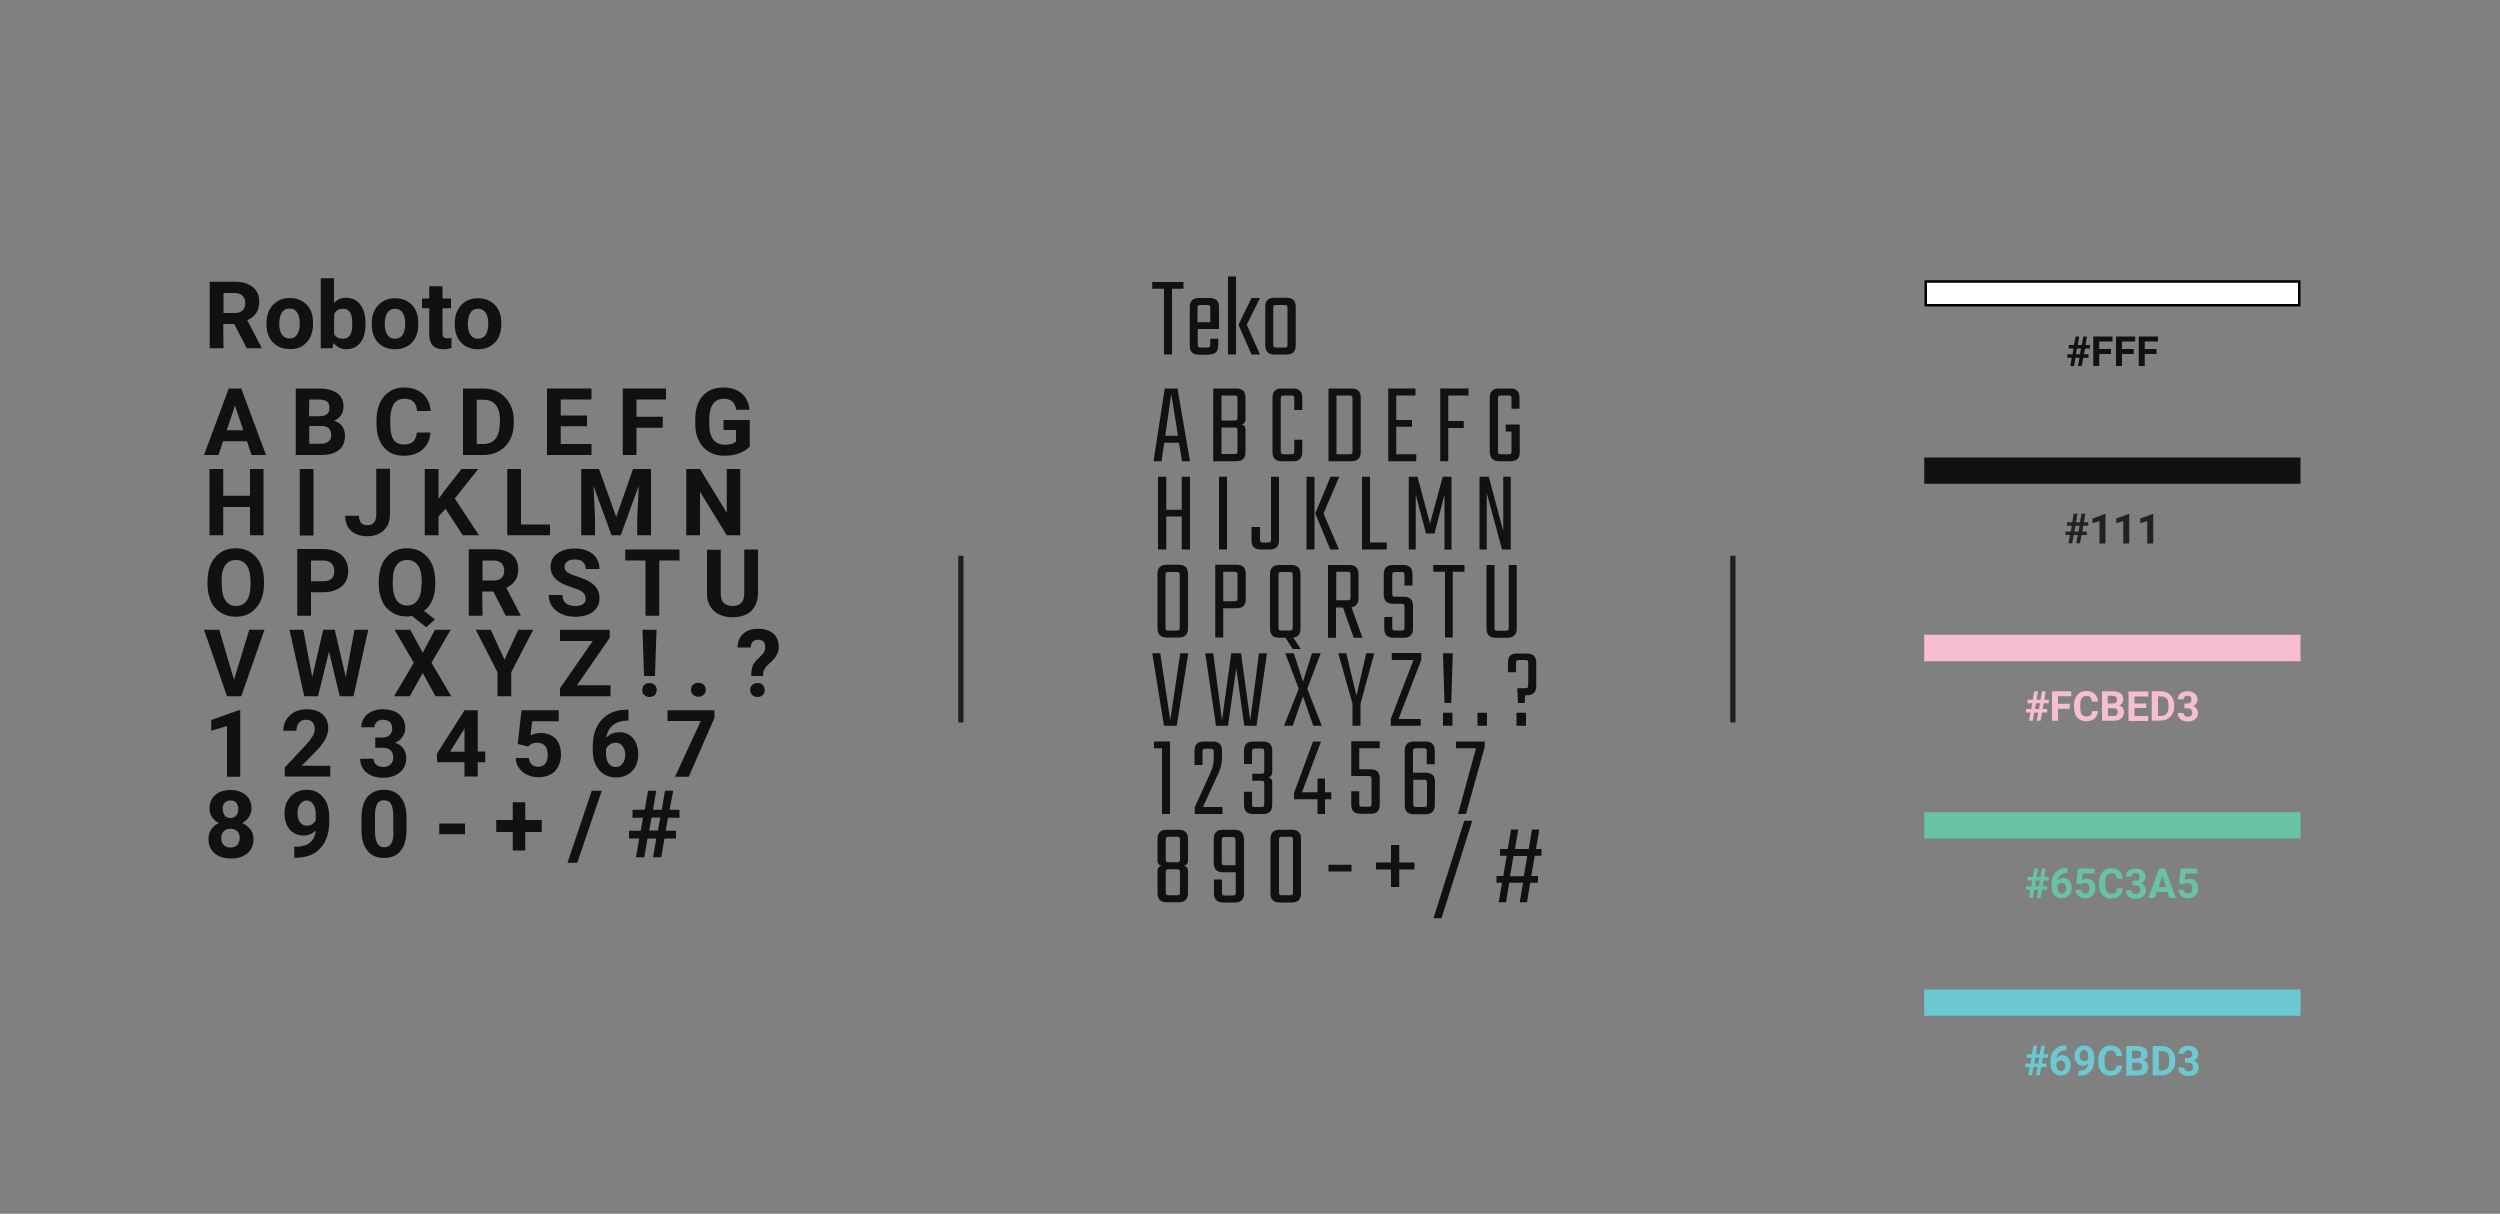 <?xml version="1.0" encoding="utf-8"?>
<!-- Generator: Adobe Illustrator 26.0.2, SVG Export Plug-In . SVG Version: 6.00 Build 0)  -->
<svg version="1.1" id="Layer_1" xmlns="http://www.w3.org/2000/svg" xmlns:xlink="http://www.w3.org/1999/xlink" x="0px" y="0px"
	 viewBox="0 0 1000 485.5" style="enable-background:new 0 0 1000 485.5;" xml:space="preserve">
<rect x="0" y="0" width="1000" height="485.5" fill="#808080" stroke="none"/>
<style type="text/css">
	.st0{fill:#68C3A6;}
	.st1{fill:#231F20;}
	.st2{fill:#121112;}
	.st3{fill:#67C3A4;}
	.st4{fill:#6BC9D1;}
	.st5{fill:#212221;}
	.st6{fill:#F7BDD2;}
	.st7{fill:#FFFFFF;}
</style>
<rect x="79.9" y="-167.4" class="st0" width="840.3" height="55.1"/>
<rect x="692.1" y="222.3" class="st1" width="2.1" height="66.7"/>
<rect x="383.3" y="222.3" class="st1" width="2.1" height="66.7"/>
<polygon class="st2" points="875,-96.1 750,-96.1 625,-96.1 500,-96.1 375,-96.1 250,-96.1 125,-96.1 0,-96.1 0,-37.4 125,-37.4 
	250,-37.4 375,-37.4 500,-37.4 625,-37.4 750,-37.4 875,-37.4 1000,-37.4 1000,-96.1 "/>
<g>
	<path class="st2" d="M1051.7,441.1h-4.7v4.8h-2.4v-11.8h7.7v2h-5.3v3h4.7V441.1L1051.7,441.1z"/>
	<path class="st2" d="M1053,441.4c0-0.9,0.2-1.6,0.5-2.3c0.3-0.7,0.8-1.2,1.4-1.6c0.6-0.4,1.4-0.6,2.2-0.6c1.2,0,2.2,0.4,2.9,1.1
		c0.7,0.7,1.2,1.7,1.3,3v0.6c0,1.3-0.4,2.4-1.1,3.2c-0.8,0.8-1.8,1.2-3,1.2c-1.2,0-2.3-0.4-3-1.2c-0.8-0.8-1.1-1.9-1.1-3.3
		L1053,441.4L1053,441.4z M1055.3,441.6c0,0.8,0.2,1.5,0.5,1.9c0.3,0.4,0.8,0.7,1.3,0.7c0.6,0,1-0.2,1.3-0.7
		c0.3-0.4,0.5-1.1,0.5-2.1c0-0.8-0.2-1.5-0.5-1.9c-0.3-0.4-0.8-0.7-1.3-0.7c-0.6,0-1,0.2-1.3,0.7
		C1055.5,440,1055.3,440.7,1055.3,441.6z"/>
	<path class="st2" d="M1064.9,437.1l0.1,1c0.6-0.8,1.5-1.2,2.5-1.2c0.9,0,1.6,0.3,2.1,0.8s0.7,1.4,0.7,2.4v5.7h-2.3v-5.5
		c0-0.5-0.1-0.9-0.3-1.1c-0.2-0.2-0.6-0.3-1.1-0.3c-0.7,0-1.2,0.3-1.5,0.8v6.2h-2.3v-8.8L1064.9,437.1L1064.9,437.1z"/>
	<path class="st2" d="M1074.8,435v2.2h1.5v1.7h-1.5v4.4c0,0.3,0.1,0.6,0.2,0.7c0.1,0.1,0.4,0.2,0.7,0.2s0.5,0,0.7-0.1v1.8
		c-0.5,0.1-0.9,0.2-1.4,0.2c-1.6,0-2.5-0.8-2.5-2.5v-4.7h-1.3v-1.7h1.3V435L1074.8,435L1074.8,435z"/>
	<path class="st2" d="M1082.4,443.5c0-0.3-0.1-0.5-0.4-0.7c-0.3-0.2-0.7-0.3-1.4-0.4c-2.1-0.4-3.1-1.3-3.1-2.7c0-0.8,0.3-1.4,1-2
		c0.6-0.5,1.5-0.8,2.5-0.8c1.1,0,2,0.3,2.7,0.8c0.7,0.5,1,1.2,1,2h-2.3c0-0.3-0.1-0.6-0.3-0.8s-0.6-0.3-1-0.3s-0.7,0.1-0.9,0.3
		c-0.2,0.2-0.3,0.4-0.3,0.7s0.1,0.5,0.4,0.6c0.2,0.2,0.7,0.3,1.2,0.4c0.6,0.1,1.1,0.2,1.5,0.4c1.2,0.5,1.9,1.2,1.9,2.4
		c0,0.8-0.3,1.4-1,1.9c-0.7,0.5-1.6,0.7-2.7,0.7c-0.7,0-1.4-0.1-2-0.4c-0.6-0.3-1-0.6-1.3-1.1c-0.3-0.5-0.5-1-0.5-1.5h2.2
		c0,0.4,0.2,0.7,0.5,1c0.3,0.3,0.7,0.3,1.2,0.3c0.4,0,0.8-0.1,1-0.3C1082.3,444,1082.4,443.8,1082.4,443.5z"/>
	<path class="st2" d="M1095.4,445.9c-0.1-0.2-0.2-0.5-0.2-0.8c-0.6,0.6-1.3,0.9-2.2,0.9c-0.9,0-1.6-0.2-2.1-0.7
		c-0.6-0.5-0.8-1.1-0.8-1.9c0-0.9,0.3-1.6,1-2.1c0.7-0.5,1.7-0.7,3-0.8h1.1V440c0-0.4-0.1-0.7-0.3-1c-0.2-0.3-0.5-0.4-1-0.4
		c-0.4,0-0.7,0.1-0.9,0.3c-0.2,0.2-0.3,0.4-0.3,0.8h-2.3c0-0.5,0.2-1,0.5-1.4c0.3-0.4,0.8-0.8,1.3-1s1.2-0.4,1.9-0.4
		c1.1,0,1.9,0.3,2.6,0.8c0.6,0.5,1,1.3,1,2.3v3.8c0,0.8,0.1,1.5,0.3,1.9v0.1h-2.6V445.9z M1093.5,444.3c0.3,0,0.7-0.1,1-0.2
		c0.3-0.1,0.5-0.4,0.6-0.6V442h-0.9c-1.2,0-1.8,0.4-1.9,1.2v0.1c0,0.3,0.1,0.5,0.3,0.7S1093.1,444.3,1093.5,444.3z"/>
	<path class="st2" d="M1101.4,437.1l0.1,1c0.6-0.8,1.5-1.2,2.5-1.2c0.9,0,1.6,0.3,2.1,0.8s0.7,1.4,0.7,2.4v5.7h-2.3v-5.5
		c0-0.5-0.1-0.9-0.3-1.1c-0.2-0.2-0.6-0.3-1.1-0.3c-0.7,0-1.2,0.3-1.5,0.8v6.2h-2.3v-8.8L1101.4,437.1L1101.4,437.1z"/>
	<path class="st2" d="M1108.2,441.4c0-1.4,0.3-2.5,0.9-3.3s1.5-1.2,2.5-1.2c0.9,0,1.6,0.3,2.1,1v-4.5h2.4v12.5h-2.1l-0.1-0.9
		c-0.6,0.7-1.3,1.1-2.3,1.1s-1.9-0.4-2.5-1.2C1108.5,444,1108.2,442.9,1108.2,441.4z M1110.5,441.6c0,0.8,0.1,1.5,0.4,1.9
		c0.3,0.4,0.7,0.7,1.2,0.7c0.7,0,1.2-0.3,1.5-0.9v-3.5c-0.3-0.6-0.8-0.9-1.5-0.9C1111.1,438.9,1110.5,439.8,1110.5,441.6z"/>
	<path class="st2" d="M1125.7,444.2c0.4,0,0.8-0.1,1.1-0.4c0.3-0.2,0.4-0.6,0.4-0.9h2.2c0,0.6-0.2,1.1-0.5,1.6
		c-0.3,0.5-0.8,0.9-1.3,1.2c-0.6,0.3-1.2,0.4-1.8,0.4c-1.3,0-2.2-0.4-3-1.2c-0.7-0.8-1.1-1.9-1.1-3.3v-0.2c0-1.4,0.4-2.4,1.1-3.2
		s1.7-1.2,3-1.2c1.1,0,2,0.3,2.6,0.9c0.7,0.6,1,1.5,1,2.5h-2.2c0-0.5-0.2-0.8-0.4-1.1c-0.3-0.3-0.6-0.4-1.1-0.4s-1,0.2-1.2,0.6
		c-0.3,0.4-0.4,1-0.4,1.9v0.2c0,0.9,0.1,1.6,0.4,1.9C1124.7,444,1125.1,444.2,1125.7,444.2z"/>
	<path class="st2" d="M1130.3,441.4c0-0.9,0.2-1.6,0.5-2.3c0.3-0.7,0.8-1.2,1.4-1.6c0.6-0.4,1.4-0.6,2.2-0.6c1.2,0,2.2,0.4,2.9,1.1
		c0.7,0.7,1.2,1.7,1.3,3v0.6c0,1.3-0.4,2.4-1.1,3.2c-0.8,0.8-1.8,1.2-3,1.2c-1.3,0-2.3-0.4-3-1.2c-0.8-0.8-1.1-1.9-1.1-3.3v-0.1
		H1130.3z M1132.7,441.6c0,0.8,0.2,1.5,0.5,1.9c0.3,0.4,0.8,0.7,1.3,0.7c0.6,0,1-0.2,1.3-0.7c0.3-0.4,0.5-1.1,0.5-2.1
		c0-0.8-0.2-1.5-0.5-1.9c-0.3-0.4-0.8-0.7-1.3-0.7c-0.6,0-1,0.2-1.3,0.7C1132.8,440,1132.7,440.7,1132.7,441.6z"/>
	<path class="st2" d="M1142.6,445.9h-2.4v-12.5h2.4V445.9z"/>
	<path class="st2" d="M1144.1,441.4c0-0.9,0.2-1.6,0.5-2.3c0.3-0.7,0.8-1.2,1.4-1.6c0.6-0.4,1.4-0.6,2.2-0.6c1.2,0,2.2,0.4,2.9,1.1
		c0.7,0.7,1.2,1.7,1.3,3v0.6c0,1.3-0.4,2.4-1.1,3.2c-0.8,0.8-1.8,1.2-3,1.2c-1.3,0-2.3-0.4-3-1.2c-0.8-0.8-1.1-1.9-1.1-3.3v-0.1
		H1144.1z M1146.5,441.6c0,0.8,0.2,1.5,0.5,1.9c0.3,0.4,0.8,0.7,1.3,0.7c0.6,0,1-0.2,1.3-0.7c0.3-0.4,0.5-1.1,0.5-2.1
		c0-0.8-0.2-1.5-0.5-1.9c-0.3-0.4-0.8-0.7-1.3-0.7c-0.6,0-1,0.2-1.3,0.7C1146.6,440,1146.5,440.7,1146.5,441.6z"/>
	<path class="st2" d="M1158.8,439.3c-0.3,0-0.6-0.1-0.8-0.1c-0.9,0-1.5,0.3-1.7,0.9v5.7h-2.3V437h2.2l0.1,1c0.5-0.8,1.1-1.2,2-1.2
		c0.3,0,0.5,0,0.7,0.1L1158.8,439.3z"/>
	<path class="st2" d="M1164.7,443.5c0-0.3-0.1-0.5-0.4-0.7c-0.3-0.2-0.7-0.3-1.4-0.4c-2.1-0.4-3.1-1.3-3.1-2.7c0-0.8,0.3-1.4,1-2
		c0.6-0.5,1.5-0.8,2.5-0.8c1.1,0,2,0.3,2.7,0.8c0.7,0.5,1,1.2,1,2h-2.3c0-0.3-0.1-0.6-0.3-0.8c-0.2-0.2-0.6-0.3-1-0.3
		s-0.7,0.1-0.9,0.3c-0.2,0.2-0.3,0.4-0.3,0.7s0.1,0.5,0.4,0.6c0.2,0.2,0.7,0.3,1.2,0.4s1.1,0.2,1.5,0.4c1.2,0.5,1.9,1.2,1.9,2.4
		c0,0.8-0.3,1.4-1,1.9c-0.7,0.5-1.6,0.7-2.7,0.7c-0.7,0-1.4-0.1-2-0.4c-0.6-0.3-1-0.6-1.3-1.1c-0.3-0.5-0.5-1-0.5-1.5h2.2
		c0,0.4,0.2,0.7,0.5,1c0.3,0.2,0.7,0.3,1.2,0.3c0.4,0,0.8-0.1,1-0.3C1164.6,444,1164.7,443.8,1164.7,443.5z"/>
</g>
<g>
	<path class="st3" d="M815.3,355.9h-1.6l-0.6,3.3h-1.5l0.6-3.3h-1.8v-1.4h2.1l0.4-2.3H811v-1.4h2.1l0.6-3.4h1.5l-0.6,3.4h1.6
		l0.6-3.4h1.5l-0.6,3.4h1.8v1.4h-2l-0.4,2.3h1.8v1.4h-2.1l-0.6,3.3h-1.5L815.3,355.9z M814,354.5h1.6l0.4-2.3h-1.6L814,354.5z"/>
	<path class="st3" d="M827,347.3v1.9h-0.2c-1.1,0-1.9,0.3-2.6,0.8c-0.6,0.5-1,1.3-1.2,2.2c0.6-0.6,1.4-1,2.4-1s1.8,0.4,2.4,1.1
		s0.9,1.7,0.9,2.9c0,0.8-0.2,1.5-0.5,2.1s-0.8,1.1-1.4,1.5c-0.6,0.3-1.3,0.5-2.1,0.5c-1.2,0-2.2-0.4-3-1.3s-1.1-2-1.1-3.5v-0.8
		c0-1.3,0.2-2.4,0.7-3.4s1.2-1.7,2.1-2.3s2-0.8,3.2-0.8L827,347.3L827,347.3z M824.7,353.2c-0.4,0-0.7,0.1-1,0.3
		c-0.3,0.2-0.5,0.5-0.7,0.8v0.7c0,0.8,0.2,1.4,0.5,1.8s0.7,0.7,1.3,0.7c0.5,0,0.9-0.2,1.2-0.6s0.5-0.9,0.5-1.5s-0.2-1.2-0.5-1.6
		C825.6,353.4,825.2,353.2,824.7,353.2z"/>
	<path class="st3" d="M830.5,353.4l0.7-6h6.6v2h-4.7l-0.3,2.5c0.6-0.3,1.1-0.4,1.8-0.4c1.1,0,2,0.3,2.6,1s1,1.7,1,2.9
		c0,0.8-0.2,1.4-0.5,2s-0.8,1.1-1.4,1.4c-0.6,0.3-1.3,0.5-2.1,0.5c-0.7,0-1.4-0.1-2-0.4s-1.1-0.7-1.4-1.2s-0.5-1.1-0.6-1.8h2.3
		c0,0.5,0.2,0.9,0.5,1.1c0.3,0.3,0.7,0.4,1.2,0.4s0.9-0.2,1.2-0.6s0.4-0.9,0.4-1.6s-0.2-1.2-0.5-1.5c-0.3-0.4-0.8-0.5-1.4-0.5
		c-0.6,0-1,0.1-1.4,0.4l-0.2,0.2L830.5,353.4z"/>
	<path class="st3" d="M849.2,355.3c-0.1,1.3-0.6,2.3-1.4,3c-0.8,0.7-2,1.1-3.3,1.1c-1.5,0-2.7-0.5-3.6-1.5c-0.9-1-1.3-2.4-1.3-4.2
		V353c0-1.1,0.2-2.1,0.6-3c0.4-0.9,1-1.5,1.7-2s1.6-0.7,2.6-0.7c1.4,0,2.5,0.4,3.3,1.1s1.3,1.8,1.4,3.1h-2.4
		c-0.1-0.8-0.3-1.3-0.6-1.7c-0.4-0.3-0.9-0.5-1.7-0.5s-1.4,0.3-1.8,0.9s-0.6,1.5-0.6,2.7v0.9c0,1.3,0.2,2.2,0.6,2.8
		c0.4,0.6,1,0.9,1.8,0.9s1.3-0.2,1.7-0.5s0.6-0.9,0.6-1.6L849.2,355.3L849.2,355.3z"/>
	<path class="st3" d="M852.9,352.3h1.2c0.6,0,1-0.1,1.3-0.4s0.4-0.7,0.4-1.2s-0.1-0.8-0.4-1.1c-0.3-0.3-0.7-0.4-1.2-0.4
		c-0.4,0-0.8,0.1-1.1,0.4s-0.5,0.6-0.5,1h-2.3c0-0.6,0.2-1.2,0.5-1.7s0.8-0.9,1.4-1.1s1.3-0.4,2-0.4c1.2,0,2.2,0.3,2.9,0.9
		s1.1,1.4,1.1,2.5c0,0.5-0.2,1-0.5,1.5s-0.8,0.8-1.3,1c0.7,0.2,1.2,0.6,1.5,1.1s0.5,1,0.5,1.7c0,1-0.4,1.9-1.1,2.5
		c-0.8,0.6-1.8,0.9-3,0.9s-2.1-0.3-2.9-0.9c-0.7-0.6-1.1-1.4-1.1-2.5h2.3c0,0.4,0.2,0.8,0.5,1.1c0.3,0.3,0.7,0.4,1.2,0.4
		c0.6,0,1-0.1,1.3-0.4s0.5-0.7,0.5-1.2c0-1.2-0.6-1.8-1.9-1.8H853v-1.9H852.9z"/>
	<path class="st3" d="M867,356.8h-4.3l-0.8,2.4h-2.6l4.4-11.8h2.3l4.4,11.8h-2.6L867,356.8z M863.4,354.8h3l-1.5-4.4L863.4,354.8z"
		/>
	<path class="st3" d="M871.6,353.4l0.7-6h6.6v2h-4.7l-0.3,2.5c0.6-0.3,1.1-0.4,1.8-0.4c1.1,0,2,0.3,2.6,1s1,1.7,1,2.9
		c0,0.8-0.2,1.4-0.5,2s-0.8,1.1-1.4,1.4c-0.6,0.3-1.3,0.5-2.1,0.5c-0.7,0-1.4-0.1-2-0.4s-1.1-0.7-1.4-1.2s-0.5-1.1-0.6-1.8h2.3
		c0,0.5,0.2,0.9,0.5,1.1c0.3,0.3,0.7,0.4,1.2,0.4s0.9-0.2,1.2-0.6s0.4-0.9,0.4-1.6s-0.2-1.2-0.5-1.5c-0.3-0.4-0.8-0.5-1.4-0.5
		c-0.6,0-1,0.1-1.4,0.4l-0.2,0.2L871.6,353.4z"/>
</g>
<polygon class="st3" points="845,324.9 769.7,324.9 769.7,335.4 845,335.4 920.2,335.4 920.2,324.9 "/>
<g>
	<path class="st4" d="M815,426.8h-1.6l-0.6,3.3h-1.5l0.6-3.3h-1.8v-1.4h2.1l0.4-2.3h-1.9v-1.4h2.1l0.6-3.4h1.5l-0.6,3.4h1.6l0.6-3.4
		h1.5l-0.6,3.4h1.8v1.4h-2l-0.4,2.3h1.8v1.4h-2.1l-0.6,3.3h-1.5L815,426.8z M813.7,425.4h1.6l0.4-2.3h-1.6L813.7,425.4z"/>
	<path class="st4" d="M826.6,418.2v1.9h-0.2c-1.1,0-1.9,0.3-2.6,0.8c-0.6,0.5-1,1.3-1.2,2.2c0.6-0.6,1.4-1,2.4-1s1.8,0.4,2.4,1.1
		s0.9,1.7,0.9,2.9c0,0.8-0.2,1.5-0.5,2.1c-0.3,0.6-0.8,1.1-1.4,1.5c-0.6,0.3-1.3,0.5-2.1,0.5c-1.2,0-2.2-0.4-3-1.3
		c-0.8-0.9-1.1-2-1.1-3.5v-0.7c0-1.3,0.2-2.4,0.7-3.4s1.2-1.7,2.1-2.3s2-0.8,3.2-0.8L826.6,418.2L826.6,418.2z M824.3,424.2
		c-0.4,0-0.7,0.1-1,0.3c-0.3,0.2-0.5,0.5-0.7,0.8v0.7c0,0.8,0.2,1.4,0.5,1.8s0.7,0.7,1.3,0.7c0.5,0,0.9-0.2,1.2-0.6s0.5-0.9,0.5-1.5
		s-0.2-1.2-0.5-1.6C825.3,424.3,824.9,424.2,824.3,424.2z"/>
	<path class="st4" d="M835.3,425.4c-0.6,0.6-1.3,0.9-2.1,0.9c-1,0-1.9-0.4-2.5-1.1s-0.9-1.7-0.9-2.9c0-0.8,0.2-1.5,0.5-2.1
		s0.8-1.1,1.4-1.5s1.3-0.5,2-0.5c0.8,0,1.5,0.2,2.1,0.6s1.1,0.9,1.4,1.7c0.3,0.7,0.5,1.6,0.5,2.5v0.9c0,2-0.5,3.5-1.5,4.6
		s-2.4,1.7-4.2,1.8h-0.6v-2h0.5C834,428.2,835.1,427.3,835.3,425.4z M833.7,424.5c0.4,0,0.7-0.1,1-0.3c0.3-0.2,0.5-0.4,0.6-0.7v-1
		c0-0.8-0.2-1.4-0.5-1.8s-0.7-0.7-1.2-0.7s-0.9,0.2-1.2,0.6s-0.5,1-0.5,1.6s0.1,1.2,0.4,1.6C832.8,424.3,833.2,424.5,833.7,424.5z"
		/>
	<path class="st4" d="M848.9,426.2c-0.1,1.3-0.6,2.3-1.4,3c-0.8,0.7-2,1.1-3.3,1.1c-1.5,0-2.7-0.5-3.6-1.5c-0.9-1-1.3-2.4-1.3-4.2
		v-0.7c0-1.1,0.2-2.1,0.6-3c0.4-0.9,1-1.5,1.7-2s1.6-0.7,2.6-0.7c1.4,0,2.5,0.4,3.3,1.1s1.3,1.8,1.4,3.1h-2.4
		c-0.1-0.8-0.3-1.3-0.6-1.7c-0.4-0.3-0.9-0.5-1.7-0.5s-1.4,0.3-1.8,0.9s-0.6,1.5-0.6,2.7v0.9c0,1.3,0.2,2.2,0.6,2.8
		c0.4,0.6,1,0.9,1.8,0.9s1.3-0.2,1.7-0.5s0.6-0.9,0.6-1.6L848.9,426.2L848.9,426.2z"/>
	<path class="st4" d="M850.5,430.2v-11.8h4.1c1.4,0,2.5,0.3,3.3,0.8c0.7,0.5,1.1,1.4,1.1,2.4c0,0.6-0.1,1.1-0.4,1.5
		c-0.3,0.4-0.7,0.8-1.2,1c0.6,0.2,1.1,0.5,1.4,0.9c0.3,0.5,0.5,1,0.5,1.7c0,1.1-0.4,2-1.1,2.6c-0.7,0.6-1.8,0.9-3.1,0.9H850.5z
		 M852.9,423.3h1.8c1.2,0,1.8-0.5,1.8-1.5c0-0.5-0.2-0.9-0.5-1.2s-0.8-0.4-1.5-0.4h-1.7v3.1H852.9z M852.9,425v3.2h2.1
		c0.6,0,1-0.1,1.3-0.4s0.5-0.6,0.5-1.1c0-1.1-0.6-1.6-1.7-1.6h-2.2V425z"/>
	<path class="st4" d="M861.1,430.2v-11.8h3.6c1,0,2,0.2,2.8,0.7s1.5,1.1,1.9,2c0.5,0.9,0.7,1.8,0.7,2.9v0.5c0,1.1-0.2,2.1-0.7,2.9
		c-0.5,0.9-1.1,1.5-1.9,2c-0.8,0.5-1.7,0.7-2.8,0.7L861.1,430.2L861.1,430.2z M863.5,420.3v7.9h1.2c1,0,1.7-0.3,2.2-0.9
		s0.8-1.5,0.8-2.7V424c0-1.2-0.2-2.1-0.7-2.7s-1.2-0.9-2.2-0.9L863.5,420.3L863.5,420.3z"/>
	<path class="st4" d="M874,423.2h1.2c0.6,0,1-0.1,1.3-0.4s0.4-0.7,0.4-1.2s-0.1-0.8-0.4-1.1c-0.3-0.3-0.7-0.4-1.2-0.4
		c-0.4,0-0.8,0.1-1.1,0.4s-0.5,0.6-0.5,1h-2.3c0-0.6,0.2-1.2,0.5-1.7s0.8-0.9,1.4-1.1s1.3-0.4,2-0.4c1.2,0,2.2,0.3,2.9,0.9
		s1.1,1.4,1.1,2.5c0,0.5-0.2,1-0.5,1.5s-0.8,0.8-1.3,1c0.7,0.2,1.2,0.6,1.5,1.1s0.5,1,0.5,1.7c0,1-0.4,1.9-1.1,2.5
		c-0.8,0.6-1.8,0.9-3,0.9s-2.1-0.3-2.9-0.9c-0.7-0.6-1.1-1.4-1.1-2.5h2.3c0,0.4,0.2,0.8,0.5,1.1c0.3,0.3,0.7,0.4,1.2,0.4
		c0.6,0,1-0.1,1.3-0.4s0.5-0.7,0.5-1.2c0-1.2-0.6-1.8-1.9-1.8H874V423.2z"/>
</g>
<polygon class="st4" points="845,395.8 769.7,395.8 769.7,406.3 845,406.3 920.2,406.3 920.2,395.8 "/>
<g>
	<path class="st5" d="M831.1,214h-1.6l-0.6,3.3h-1.5l0.6-3.3h-1.8v-1.4h2.1l0.4-2.3h-1.9v-1.4h2.1l0.6-3.4h1.5l-0.6,3.4h1.6l0.6-3.4
		h1.5l-0.6,3.4h1.8v1.4h-2l-0.4,2.3h1.8v1.4h-2.1l-0.6,3.3h-1.5L831.1,214z M829.8,212.6h1.6l0.4-2.3h-1.6L829.8,212.6z"/>
	<path class="st5" d="M842.1,217.4h-2.3v-9l-2.8,0.9v-1.9l4.9-1.8h0.3v11.8H842.1z"/>
	<path class="st5" d="M851.6,217.4h-2.3v-9l-2.8,0.9v-1.9l4.9-1.8h0.3v11.8H851.6z"/>
	<path class="st5" d="M861.2,217.4h-2.3v-9l-2.8,0.9v-1.9l4.9-1.8h0.3v11.8H861.2z"/>
</g>
<g>
	<path class="st6" d="M815.3,285h-1.6l-0.6,3.3h-1.5l0.6-3.3h-1.8v-1.4h2.1l0.4-2.3H811v-1.4h2.1l0.6-3.4h1.5l-0.6,3.4h1.6l0.6-3.4
		h1.5l-0.6,3.4h1.8v1.4h-2l-0.4,2.3h1.8v1.4h-2.1l-0.6,3.3h-1.5L815.3,285z M814,283.6h1.6l0.4-2.3h-1.6L814,283.6z"/>
	<path class="st6" d="M827.9,283.5h-4.7v4.8h-2.4v-11.8h7.7v2h-5.3v3h4.7V283.5z"/>
	<path class="st6" d="M839.2,284.4c-0.1,1.3-0.6,2.3-1.4,3c-0.8,0.7-2,1.1-3.3,1.1c-1.5,0-2.7-0.5-3.6-1.5s-1.3-2.4-1.3-4.2v-0.7
		c0-1.1,0.2-2.1,0.6-3c0.4-0.9,1-1.5,1.7-2s1.6-0.7,2.6-0.7c1.4,0,2.5,0.4,3.3,1.1s1.3,1.8,1.4,3.1h-2.4c-0.1-0.8-0.3-1.3-0.6-1.7
		s-0.9-0.5-1.7-0.5s-1.4,0.3-1.8,0.9c-0.4,0.6-0.6,1.5-0.6,2.7v0.9c0,1.3,0.2,2.2,0.6,2.8c0.4,0.6,1,0.9,1.8,0.9s1.3-0.2,1.7-0.5
		s0.6-0.9,0.6-1.6L839.2,284.4L839.2,284.4z"/>
	<path class="st6" d="M840.8,288.3v-11.8h4.1c1.4,0,2.5,0.3,3.3,0.8c0.7,0.5,1.1,1.4,1.1,2.4c0,0.6-0.1,1.1-0.4,1.5
		c-0.3,0.4-0.7,0.8-1.2,1c0.6,0.2,1.1,0.5,1.4,0.9c0.3,0.5,0.5,1,0.5,1.7c0,1.1-0.4,2-1.1,2.6s-1.8,0.9-3.1,0.9H840.8z M843.2,281.4
		h1.8c1.2,0,1.8-0.5,1.8-1.5c0-0.5-0.2-0.9-0.5-1.2s-0.8-0.4-1.5-0.4h-1.7v3.1H843.2z M843.2,283.2v3.2h2.1c0.6,0,1-0.1,1.3-0.4
		s0.5-0.6,0.5-1.1c0-1.1-0.6-1.6-1.7-1.6h-2.2V283.2z"/>
	<path class="st6" d="M858.5,283.2h-4.7v3.2h5.5v2h-7.9v-11.8h7.9v2h-5.5v2.8h4.7V283.2z"/>
	<path class="st6" d="M860.7,288.3v-11.8h3.6c1,0,2,0.2,2.8,0.7s1.5,1.1,1.9,2c0.5,0.9,0.7,1.8,0.7,2.9v0.5c0,1.1-0.2,2.1-0.7,2.9
		s-1.1,1.5-1.9,2c-0.8,0.5-1.7,0.7-2.8,0.7L860.7,288.3L860.7,288.3z M863.2,278.5v7.9h1.2c1,0,1.7-0.3,2.2-0.9s0.8-1.5,0.8-2.7
		v-0.6c0-1.2-0.2-2.1-0.7-2.7s-1.2-0.9-2.2-0.9L863.2,278.5L863.2,278.5z"/>
	<path class="st6" d="M873.7,281.4h1.2c0.6,0,1-0.1,1.3-0.4s0.4-0.7,0.4-1.2s-0.1-0.8-0.4-1.1c-0.3-0.3-0.7-0.4-1.2-0.4
		c-0.4,0-0.8,0.1-1.1,0.4s-0.5,0.6-0.5,1h-2.3c0-0.6,0.2-1.2,0.5-1.7s0.8-0.9,1.4-1.1c0.6-0.3,1.3-0.4,2-0.4c1.2,0,2.2,0.3,2.9,0.9
		s1.1,1.4,1.1,2.5c0,0.5-0.2,1-0.5,1.5s-0.8,0.8-1.3,1c0.7,0.2,1.2,0.6,1.5,1.1s0.5,1,0.5,1.7c0,1-0.4,1.9-1.1,2.5
		c-0.8,0.6-1.8,0.9-3,0.9s-2.1-0.3-2.9-0.9c-0.7-0.6-1.1-1.4-1.1-2.5h2.3c0,0.4,0.2,0.8,0.5,1.1c0.3,0.3,0.7,0.4,1.2,0.4
		c0.6,0,1-0.1,1.3-0.4s0.5-0.7,0.5-1.2c0-1.2-0.6-1.8-1.9-1.8h-1.2v-1.9H873.7z"/>
</g>
<polygon class="st6" points="845,253.9 769.7,253.9 769.7,264.5 845,264.5 920.2,264.5 920.2,253.9 "/>
<g>
	<rect x="770.2" y="112.6" class="st7" width="149.5" height="9.5"/>
	<path d="M919.2,113.1v8.5H845h-74.2v-8.5H845H919.2 M920.2,112.1H845h-75.2v10.5H845h75.2V112.1L920.2,112.1z"/>
</g>
<polygon class="st2" points="845,183 769.7,183 769.7,193.5 845,193.5 920.2,193.5 920.2,183 "/>
<g>
	<path class="st2" d="M831.8,143.1h-1.6l-0.6,3.3h-1.5l0.6-3.3h-1.8v-1.4h2.1l0.4-2.3h-1.9V138h2.1l0.6-3.4h1.5l-0.6,3.4h1.6
		l0.6-3.4h1.5l-0.6,3.4h1.8v1.4h-2l-0.4,2.3h1.8v1.4h-2.1l-0.6,3.3h-1.5L831.8,143.1z M830.4,141.7h1.6l0.4-2.3h-1.6L830.4,141.7z"
		/>
	<path class="st2" d="M844.4,141.6h-4.7v4.8h-2.4v-11.8h7.7v2h-5.3v3h4.7V141.6z"/>
	<path class="st2" d="M853.5,141.6h-4.7v4.8h-2.4v-11.8h7.7v2h-5.3v3h4.7V141.6z"/>
	<path class="st2" d="M862.6,141.6h-4.7v4.8h-2.4v-11.8h7.7v2h-5.3v3h4.7V141.6z"/>
</g>
<g>
	<path class="st2" d="M89.3,129.6h4.4l5,9.7h5.9V139l-5.7-10.9c1.6-0.7,2.8-1.7,3.6-2.9c0.8-1.2,1.2-2.7,1.2-4.5
		c0-2.6-0.9-4.5-2.6-5.9s-4.1-2.1-7.3-2.1h-9.9v26.6h5.5L89.3,129.6L89.3,129.6z M89.3,117.2h4.4c1.5,0,2.6,0.4,3.3,1.1
		c0.7,0.7,1.1,1.7,1.1,3c0,1.2-0.4,2.2-1.1,2.9c-0.8,0.7-1.8,1-3.2,1h-4.4v-8H89.3z"/>
	<path class="st2" d="M122.7,136.9c1.7-1.8,2.5-4.3,2.5-7.3v-1.4c-0.2-2.8-1.1-5-2.8-6.6c-1.7-1.6-3.9-2.4-6.5-2.4
		c-1.9,0-3.5,0.4-4.9,1.3c-1.4,0.8-2.5,2-3.3,3.6c-0.8,1.5-1.1,3.3-1.1,5.2v0.2c0,3.1,0.8,5.6,2.5,7.4s4,2.7,6.8,2.7
		C118.7,139.7,121,138.8,122.7,136.9z M112.8,133.9c-0.7-1-1.1-2.4-1.1-4.3c0-2.1,0.4-3.7,1.1-4.7s1.7-1.5,3-1.5s2.3,0.5,3,1.5
		s1.1,2.4,1.1,4.3c0,2.2-0.4,3.7-1.1,4.7s-1.7,1.5-3,1.5C114.6,135.4,113.5,134.9,112.8,133.9z"/>
	<path class="st2" d="M133.4,137.2c1.3,1.6,3,2.5,5.1,2.5c2.4,0,4.3-0.9,5.7-2.7c1.4-1.8,2-4.2,2-7.4v-0.3c0-3.2-0.7-5.7-2.1-7.5
		c-1.4-1.8-3.3-2.7-5.7-2.7c-2,0-3.6,0.7-4.8,2.1v-9.9h-5.3v28h4.7L133.4,137.2z M133.7,125.6c0.6-1.4,1.8-2.1,3.5-2.1
		c1.3,0,2.2,0.5,2.8,1.4s0.9,2.4,0.9,4.4c0,1.6-0.1,2.9-0.4,3.7c-0.5,1.7-1.7,2.5-3.4,2.5s-2.9-0.7-3.5-2.1L133.7,125.6L133.7,125.6
		z"/>
	<path class="st2" d="M158,139.7c2.8,0,5.1-0.9,6.8-2.7c1.7-1.8,2.5-4.3,2.5-7.3v-1.4c-0.2-2.8-1.1-5-2.8-6.6s-3.9-2.4-6.5-2.4
		c-1.9,0-3.5,0.4-4.9,1.3c-1.4,0.8-2.5,2-3.3,3.6c-0.8,1.5-1.1,3.3-1.1,5.2v0.2c0,3.1,0.8,5.6,2.5,7.4
		C152.9,138.8,155.2,139.7,158,139.7z M155,125c0.7-1,1.7-1.5,3-1.5s2.3,0.5,3,1.5s1.1,2.4,1.1,4.3c0,2.2-0.4,3.7-1.1,4.7
		c-0.7,1-1.7,1.5-3,1.5s-2.3-0.5-3-1.5s-1.1-2.4-1.1-4.3C153.9,127.5,154.3,126,155,125z"/>
	<path class="st2" d="M171.7,134.1c0.1,3.7,2,5.6,5.7,5.6c1.1,0,2.2-0.2,3.2-0.5v-4c-0.5,0.1-1,0.1-1.6,0.1c-0.8,0-1.3-0.2-1.6-0.5
		s-0.4-0.8-0.4-1.6v-9.9h3.4v-3.9H177v-4.9h-5.3v4.9h-2.9v3.9h2.9L171.7,134.1L171.7,134.1z"/>
	<path class="st2" d="M191.2,139.7c2.8,0,5.1-0.9,6.8-2.7c1.7-1.8,2.5-4.3,2.5-7.3v-1.4c-0.2-2.8-1.1-5-2.8-6.6s-3.9-2.4-6.5-2.4
		c-1.9,0-3.5,0.4-4.9,1.3c-1.4,0.8-2.5,2-3.3,3.6c-0.8,1.5-1.1,3.3-1.1,5.2v0.2c0,3.1,0.8,5.6,2.5,7.4S188.4,139.7,191.2,139.7z
		 M188.2,125c0.7-1,1.7-1.5,3-1.5s2.3,0.5,3,1.5s1.1,2.4,1.1,4.3c0,2.2-0.4,3.7-1.1,4.7c-0.7,1-1.7,1.5-3,1.5s-2.3-0.5-3-1.5
		s-1.1-2.4-1.1-4.3C187.2,127.5,187.5,126,188.2,125z"/>
	<path class="st2" d="M91.5,155.4L81.6,182h5.8l1.8-5.5h9.6l1.8,5.5h5.8l-9.9-26.6H91.5z M90.7,172.1l3.3-9.9l3.3,9.9H90.7z"/>
	<path class="st2" d="M118.3,182h10.3c3,0,5.3-0.7,7-2c1.6-1.3,2.4-3.2,2.4-5.8c0-1.5-0.4-2.8-1.2-3.8s-1.9-1.7-3.2-2.1
		c1.2-0.5,2.1-1.2,2.8-2.2s1-2.1,1-3.4c0-2.4-0.8-4.2-2.5-5.4c-1.7-1.2-4.1-1.9-7.3-1.9h-9.3V182z M123.7,159.8h3.8
		c1.5,0,2.6,0.3,3.3,0.8s1,1.4,1,2.6c0,2.2-1.4,3.3-4.1,3.3h-4.1L123.7,159.8L123.7,159.8z M123.7,170.4h5c2.5,0,3.8,1.3,3.8,3.7
		c0,1.1-0.4,1.9-1.1,2.5c-0.7,0.6-1.7,0.9-3,0.9h-4.7V170.4z"/>
	<path class="st2" d="M157.6,161.5c0.9-1.3,2.3-2,4.1-2c1.7,0,2.9,0.4,3.7,1.2c0.8,0.8,1.3,2,1.4,3.7h5.5c-0.3-3-1.4-5.3-3.2-6.9
		c-1.9-1.6-4.3-2.5-7.4-2.5c-2.2,0-4.2,0.5-5.8,1.6c-1.7,1-3,2.5-3.9,4.5c-0.9,1.9-1.4,4.2-1.4,6.8v1.6c0,4,1,7.2,2.9,9.4
		c2,2.3,4.6,3.4,8,3.4c3.1,0,5.6-0.8,7.5-2.5c1.9-1.6,3-3.9,3.2-6.8h-5.5c-0.1,1.6-0.6,2.8-1.4,3.6c-0.8,0.8-2.1,1.2-3.8,1.2
		c-1.9,0-3.2-0.7-4.1-2c-0.9-1.3-1.3-3.4-1.3-6.3v-2C156.2,164.8,156.7,162.8,157.6,161.5z"/>
	<path class="st2" d="M193.4,155.4h-8.2V182h8.2c2.3,0,4.4-0.5,6.3-1.6c1.8-1.1,3.3-2.5,4.3-4.5c1-1.9,1.5-4.1,1.5-6.6v-1.2
		c0-2.5-0.5-4.7-1.6-6.6c-1-1.9-2.5-3.4-4.3-4.5C197.8,155.9,195.7,155.4,193.4,155.4z M199.9,169.5c0,2.6-0.6,4.6-1.7,6
		c-1.1,1.4-2.8,2.1-4.9,2.1h-2.6v-17.7h2.7c2.2,0,3.8,0.7,4.9,2.1c1.1,1.4,1.7,3.4,1.7,6.1L199.9,169.5L199.9,169.5z"/>
	<polygon class="st2" points="236.6,177.6 224.3,177.6 224.3,170.5 234.8,170.5 234.8,166.2 224.3,166.2 224.3,159.8 236.6,159.8 
		236.6,155.4 218.8,155.4 218.8,182 236.6,182 	"/>
	<polygon class="st2" points="254.6,171.1 265.1,171.1 265.1,166.7 254.6,166.7 254.6,159.8 266.4,159.8 266.4,155.4 249.1,155.4 
		249.1,182 254.6,182 	"/>
	<path class="st2" d="M283.7,180.8c1.7,1,3.7,1.5,6,1.5c2.2,0,4.2-0.3,6-1s3.2-1.6,4.2-2.7V168h-10.5v4h5v4.6
		c-0.9,0.9-2.3,1.3-4.4,1.3c-2,0-3.6-0.7-4.7-2.1s-1.6-3.5-1.6-6.3v-1.7c0-2.8,0.5-4.8,1.5-6.2c1-1.4,2.4-2.1,4.3-2.1
		c1.5,0,2.6,0.4,3.4,1.1s1.4,1.8,1.6,3.3h5.3c-0.3-2.9-1.4-5.1-3.2-6.6c-1.8-1.5-4.2-2.3-7.4-2.3c-2.3,0-4.2,0.5-5.9,1.5
		c-1.7,1-3,2.5-3.9,4.5c-0.9,1.9-1.3,4.2-1.3,6.9v1.8c0,2.6,0.5,4.8,1.5,6.7C280.6,178.4,282,179.8,283.7,180.8z"/>
	<polygon class="st2" points="83.8,187.6 83.8,214.1 89.3,214.1 89.3,202.8 100,202.8 100,214.1 105.4,214.1 105.4,187.6 100,187.6 
		100,198.3 89.3,198.3 89.3,187.6 	"/>
	<rect x="119.9" y="187.6" class="st2" width="5.5" height="26.6"/>
	<path class="st2" d="M143.6,206.3h-5.5c0,2.6,0.8,4.6,2.4,6.1c1.6,1.4,3.8,2.1,6.6,2.1c1.7,0,3.3-0.4,4.6-1.1
		c1.4-0.7,2.4-1.7,3.2-3c0.7-1.3,1.1-2.8,1.1-4.5v-18.4h-5.5v18.4c0,1.3-0.3,2.3-0.9,3.1c-0.6,0.7-1.5,1.1-2.5,1.1
		c-1.2,0-2-0.3-2.6-0.9C143.9,208.6,143.6,207.6,143.6,206.3z"/>
	<polygon class="st2" points="175.4,206.6 178.2,203.5 185.1,214.1 191.6,214.1 181.9,199.4 191.3,187.6 184.6,187.6 177.8,196.3 
		175.4,199.6 175.4,187.6 169.9,187.6 169.9,214.1 175.4,214.1 	"/>
	<polygon class="st2" points="202.9,187.6 202.9,214.1 220,214.1 220,209.8 208.4,209.8 208.4,187.6 	"/>
	<polygon class="st2" points="232.5,214.1 238,214.1 238,206.9 237.4,194.4 244.6,214.1 248.3,214.1 255.5,194.3 254.9,206.9 
		254.9,214.1 260.4,214.1 260.4,187.6 253.2,187.6 246.5,206.8 239.6,187.6 232.5,187.6 	"/>
	<polygon class="st2" points="280,196.7 290.7,214.1 296.1,214.1 296.1,187.6 290.7,187.6 290.7,205.1 280,187.6 274.5,187.6 
		274.5,214.1 280,214.1 	"/>
	<path class="st2" d="M83,233.8c0,2.6,0.5,4.8,1.4,6.8s2.3,3.5,4,4.5c1.7,1.1,3.7,1.6,5.9,1.6c2.2,0,4.2-0.5,5.9-1.6
		c1.7-1.1,3-2.6,4-4.6c0.9-2,1.4-4.3,1.4-6.9v-1.2c0-2.6-0.5-4.9-1.4-6.9s-2.3-3.5-4-4.6s-3.7-1.6-5.9-1.6c-2.2,0-4.2,0.5-5.9,1.6
		c-1.7,1.1-3.1,2.6-4,4.6s-1.4,4.3-1.4,6.9V233.8z M88.6,232.4c0-2.8,0.5-4.9,1.5-6.3s2.4-2.1,4.3-2.1c1.8,0,3.3,0.7,4.3,2.2
		c1,1.4,1.5,3.6,1.5,6.4v1.3c0,2.8-0.5,4.9-1.5,6.3s-2.4,2.2-4.2,2.2c-1.9,0-3.3-0.7-4.3-2.2s-1.5-3.6-1.5-6.3v-1.5H88.6z"/>
	<path class="st2" d="M118.9,246.3h5.5v-9.4h4.8c3.2,0,5.6-0.8,7.4-2.3c1.8-1.5,2.7-3.6,2.7-6.2c0-1.7-0.4-3.2-1.2-4.6
		c-0.8-1.3-2-2.4-3.5-3.1s-3.3-1.1-5.3-1.1h-10.4L118.9,246.3L118.9,246.3z M124.4,224.2h5c1.4,0,2.4,0.4,3.2,1.2
		c0.8,0.8,1.1,1.9,1.1,3.2c0,1.3-0.4,2.2-1.1,2.9c-0.8,0.7-1.9,1-3.3,1h-4.9L124.4,224.2L124.4,224.2z"/>
	<path class="st2" d="M172.9,240.1c0.8-1.8,1.2-4,1.2-6.5v-1.2c0-2.6-0.5-4.9-1.4-6.9s-2.3-3.5-4-4.6s-3.7-1.6-5.9-1.6
		s-4.2,0.5-5.9,1.6s-3.1,2.6-4,4.6s-1.4,4.3-1.4,6.9v1.3c0,2.6,0.5,4.8,1.4,6.8s2.3,3.5,4,4.5c1.7,1.1,3.7,1.6,5.9,1.6
		c0.7,0,1.4-0.1,2-0.2l5.7,4.5l3.5-3.1l-4.4-3.5C171,243.4,172.1,241.9,172.9,240.1z M168.6,233.7c0,2.8-0.5,4.9-1.5,6.3
		s-2.4,2.2-4.2,2.2c-1.9,0-3.3-0.7-4.3-2.2s-1.5-3.6-1.5-6.3v-1.3c0-2.8,0.5-4.9,1.5-6.3s2.4-2.1,4.3-2.1c1.8,0,3.3,0.7,4.3,2.2
		c1,1.4,1.5,3.6,1.5,6.4v1.1H168.6z"/>
	<path class="st2" d="M192.9,236.6h4.4l5,9.7h5.9V246l-5.7-10.9c1.6-0.7,2.8-1.7,3.6-2.9c0.8-1.2,1.2-2.7,1.2-4.5
		c0-2.6-0.9-4.5-2.6-5.9c-1.7-1.4-4.1-2.1-7.3-2.1h-9.9v26.6h5.5L192.9,236.6L192.9,236.6z M192.9,224.2h4.4c1.5,0,2.6,0.4,3.3,1.1
		s1.1,1.7,1.1,3c0,1.2-0.4,2.2-1.1,2.9c-0.8,0.7-1.8,1-3.2,1H193v-8H192.9z"/>
	<path class="st2" d="M233.3,241.6c-0.7,0.5-1.7,0.8-3,0.8c-3.5,0-5.3-1.5-5.3-4.4h-5.5c0,1.7,0.4,3.2,1.3,4.5
		c0.9,1.3,2.2,2.3,3.8,3.1s3.5,1.1,5.6,1.1c2.9,0,5.3-0.7,7-2s2.6-3.1,2.6-5.4c0-2.1-0.7-3.8-2.1-5.2c-1.4-1.4-3.7-2.5-6.8-3.5
		c-1.7-0.5-3-1.1-3.8-1.6c-0.9-0.6-1.3-1.3-1.3-2.2c0-0.9,0.4-1.7,1.1-2.2c0.7-0.6,1.8-0.8,3.1-0.8c1.4,0,2.5,0.3,3.2,1
		s1.1,1.6,1.1,2.8h5.5c0-1.6-0.4-3-1.2-4.3s-2-2.2-3.5-2.9c-1.5-0.7-3.2-1-5.1-1c-1.9,0-3.6,0.3-5.1,0.9s-2.7,1.5-3.5,2.6
		s-1.2,2.4-1.2,3.8c0,2.8,1.5,5,4.5,6.6c1.1,0.6,2.6,1.2,4.5,1.8c1.9,0.6,3.2,1.2,3.9,1.8c0.7,0.6,1.1,1.3,1.1,2.4
		C234.4,240.3,234,241,233.3,241.6z"/>
	<polygon class="st2" points="263.7,224.2 271.8,224.2 271.8,219.8 250.1,219.8 250.1,224.2 258.2,224.2 258.2,246.3 263.7,246.3 	
		"/>
	<path class="st2" d="M303.2,237.3v-17.5h-5.5v17.7c0,3.2-1.6,4.9-4.7,4.9c-1.5,0-2.6-0.4-3.5-1.2c-0.8-0.8-1.2-2.1-1.2-3.8v-17.5
		h-5.5v17.7c0,2.9,1,5.1,2.8,6.8c1.8,1.6,4.3,2.5,7.4,2.5c3.2,0,5.6-0.8,7.5-2.5C302.3,242.5,303.2,240.2,303.2,237.3z"/>
	<polygon class="st2" points="93.6,271.9 87.7,251.9 81.6,251.9 90.8,278.5 96.5,278.5 105.8,251.9 99.7,251.9 	"/>
	<polygon class="st2" points="141.8,251.9 138.3,270.8 133.9,251.9 129.3,251.9 124.9,270.8 121.3,251.9 115.8,251.9 121.7,278.5 
		127.2,278.5 131.6,260.7 135.9,278.5 141.4,278.5 147.3,251.9 	"/>
	<polygon class="st2" points="172.6,265.1 180.3,251.9 174,251.9 169.1,261.1 164.1,251.9 157.8,251.9 165.5,265.1 157.6,278.5 
		163.9,278.5 169.1,269.2 174.2,278.5 180.5,278.5 	"/>
	<polygon class="st2" points="204.5,278.5 204.5,268.9 213.3,251.9 207.3,251.9 201.8,263.9 196.3,251.9 190.3,251.9 199,268.9 
		199,278.5 	"/>
	<polygon class="st2" points="244.2,274.1 230.8,274.1 243.9,255.1 243.9,251.9 224,251.9 224,256.4 237.1,256.4 224,275.3 
		224,278.5 244.2,278.5 	"/>
	<path class="st2" d="M257.7,278c0.5,0.5,1.2,0.8,2.1,0.8s1.6-0.3,2.1-0.8s0.8-1.2,0.8-2s-0.3-1.5-0.8-2s-1.3-0.8-2.1-0.8
		c-0.9,0-1.6,0.3-2.1,0.8s-0.8,1.2-0.8,2S257.1,277.5,257.7,278z"/>
	<polygon class="st2" points="262.6,251.9 257,251.9 257.6,270.4 262,270.4 	"/>
	<path class="st2" d="M277.2,273.9c-0.6,0.5-0.8,1.2-0.8,2s0.3,1.5,0.8,2c0.6,0.5,1.3,0.8,2.1,0.8c0.9,0,1.6-0.3,2.2-0.8
		s0.8-1.2,0.8-2s-0.3-1.5-0.8-2c-0.6-0.5-1.3-0.8-2.1-0.8C278.5,273.1,277.8,273.4,277.2,273.9z"/>
	<path class="st2" d="M303,273.2c-0.9,0-1.6,0.3-2.1,0.8c-0.6,0.5-0.8,1.2-0.8,2s0.3,1.5,0.8,2s1.3,0.8,2.1,0.8
		c0.9,0,1.6-0.3,2.1-0.8s0.8-1.2,0.8-2s-0.3-1.5-0.8-2C304.5,273.4,303.8,273.2,303,273.2z"/>
	<path class="st2" d="M309.3,253.4c-1.4-1.2-3.4-1.9-6-1.9s-4.6,0.7-6,2c-1.5,1.3-2.2,3.1-2.3,5.5h5.3c0-1,0.3-1.7,0.8-2.3
		c0.5-0.6,1.3-0.8,2.2-0.8c1.9,0,2.8,1,2.8,3.1c0,0.7-0.2,1.3-0.5,1.9c-0.4,0.6-1.1,1.4-2.2,2.4s-1.9,2-2.3,3s-0.6,2.4-0.6,4.1h4.7
		l0.1-1.1c0.1-1.2,0.7-2.2,1.6-3.1l1.5-1.4c1.2-1.1,2-2.1,2.4-3.1c0.5-0.9,0.7-1.9,0.7-2.9C311.5,256.5,310.8,254.7,309.3,253.4z"/>
	<polygon class="st2" points="96.1,310.7 96.1,284.1 95.5,284.1 84.5,288 84.5,292.3 90.8,290.4 90.8,310.7 	"/>
	<path class="st2" d="M126.8,300.1c1.7-1.8,2.8-3.4,3.5-4.8s1-2.7,1-4c0-2.4-0.8-4.3-2.3-5.6c-1.5-1.3-3.6-2-6.4-2
		c-1.8,0-3.4,0.4-4.8,1.1c-1.4,0.8-2.5,1.8-3.3,3.1c-0.8,1.3-1.2,2.8-1.2,4.4h5.3c0-1.3,0.3-2.4,1-3.2c0.7-0.8,1.6-1.2,2.8-1.2
		c1.1,0,2,0.3,2.6,1s0.9,1.6,0.9,2.8c0,0.9-0.3,1.8-0.8,2.7c-0.6,1-1.4,2.1-2.6,3.4l-8.6,9.2v3.6h18.2v-4.3h-11.4L126.8,300.1z"/>
	<path class="st2" d="M153.3,306.8c-1.1,0-2-0.3-2.8-0.9c-0.7-0.6-1.1-1.4-1.1-2.4h-5.3c0,2.3,0.8,4.1,2.5,5.5s3.9,2.1,6.5,2.1
		c2.8,0,5.1-0.7,6.8-2.1s2.6-3.3,2.6-5.7c0-1.5-0.4-2.7-1.1-3.8c-0.7-1.1-1.9-1.9-3.3-2.4c1.2-0.5,2.2-1.3,2.9-2.4
		c0.7-1,1.1-2.1,1.1-3.4c0-2.4-0.8-4.2-2.4-5.6c-1.6-1.3-3.8-2-6.6-2c-1.6,0-3.1,0.3-4.4,0.9c-1.3,0.6-2.4,1.5-3.1,2.6
		c-0.7,1.1-1.1,2.3-1.1,3.7h5.3c0-0.9,0.3-1.6,1-2.2s1.5-0.8,2.5-0.8c1.1,0,2,0.3,2.6,0.9s1,1.4,1,2.5s-0.3,2-1,2.7
		c-0.6,0.7-1.6,1-3,1h-2.8v4.1h2.8c2.9,0,4.4,1.3,4.4,4c0,1.1-0.4,2-1.1,2.6C155.5,306.5,154.5,306.8,153.3,306.8z"/>
	<path class="st2" d="M191.1,284.1h-5.3l-11.1,17.5l0.2,3.3h10.9v5.7h5.3v-5.7h3v-4.3h-3L191.1,284.1L191.1,284.1z M185.8,300.7H180
		l5.5-8.8l0.3-0.6V300.7z"/>
	<path class="st2" d="M216.2,293.2c-1.4,0-2.7,0.3-4,1l0.7-5.7h10.6v-4.4h-14.9l-1.5,13.5l4.2,1l0.5-0.5c0.8-0.7,1.8-1,3-1
		c1.4,0,2.4,0.4,3.2,1.2c0.7,0.8,1.1,2,1.1,3.5c0,1.6-0.3,2.8-1,3.6c-0.6,0.9-1.6,1.3-2.8,1.3c-1.1,0-1.9-0.3-2.6-0.9
		c-0.7-0.6-1-1.5-1.2-2.6h-5.2c0,1.5,0.5,2.9,1.3,4c0.8,1.2,1.9,2.1,3.3,2.7c1.4,0.7,2.9,1,4.5,1c1.8,0,3.4-0.4,4.8-1.1
		c1.4-0.7,2.4-1.8,3.1-3.2c0.7-1.4,1.1-2.9,1.1-4.6c0-2.8-0.7-5-2.2-6.6C220.7,294,218.8,293.2,216.2,293.2z"/>
	<path class="st2" d="M254.2,306.6c0.7-1.4,1.1-3,1.1-4.7c0-2.7-0.7-4.9-2-6.5c-1.4-1.7-3.2-2.5-5.5-2.5c-2.2,0-3.9,0.7-5.3,2.2
		c0.3-2.1,1.2-3.8,2.6-5c1.5-1.2,3.4-1.8,5.8-1.9h0.5v-4.3h-0.9c-2.7,0-5.1,0.6-7.1,1.8c-2,1.2-3.6,2.9-4.7,5.1
		c-1.1,2.2-1.6,4.8-1.6,7.6v1.9c0,3.2,0.9,5.8,2.6,7.8c1.7,1.9,4,2.9,6.8,2.9c1.7,0,3.3-0.4,4.6-1.2
		C252.4,309.1,253.4,308,254.2,306.6z M249,305.5c-0.7,0.9-1.6,1.3-2.7,1.3c-1.3,0-2.2-0.5-2.9-1.5s-1-2.4-1-4.1v-1.6
		c0.3-0.7,0.8-1.3,1.5-1.8c0.7-0.4,1.5-0.7,2.3-0.7c1.2,0,2.1,0.4,2.8,1.3s1.1,2.1,1.1,3.5C250.1,303.4,249.7,304.6,249,305.5z"/>
	<polygon class="st2" points="267,288.4 280.3,288.4 270,310.7 275.5,310.7 285.8,287.1 285.8,284.1 267,284.1 	"/>
	<path class="st2" d="M96.9,329.2c1.1-0.6,2-1.4,2.7-2.4c0.6-1,1-2.1,1-3.4c0-2.3-0.8-4.1-2.3-5.4s-3.6-2-6.1-2
		c-2.6,0-4.6,0.7-6.1,2s-2.3,3.1-2.3,5.4c0,1.3,0.3,2.4,1,3.4c0.6,1,1.5,1.8,2.7,2.4c-1.3,0.6-2.3,1.5-3,2.6
		c-0.8,1.1-1.1,2.4-1.1,3.9c0,2.3,0.8,4.2,2.4,5.6s3.8,2.1,6.6,2.1c2.8,0,4.9-0.7,6.6-2.1c1.6-1.4,2.4-3.2,2.4-5.6
		c0-1.5-0.4-2.8-1.1-3.8C99.3,330.7,98.2,329.8,96.9,329.2z M89.9,321.1c0.5-0.6,1.3-0.9,2.3-0.9s1.8,0.3,2.3,0.9s0.8,1.5,0.8,2.5
		c0,1.1-0.3,1.9-0.8,2.6c-0.5,0.6-1.3,1-2.3,1s-1.8-0.3-2.3-1c-0.5-0.6-0.8-1.5-0.8-2.6C89,322.5,89.3,321.7,89.9,321.1z M94.9,338
		c-0.7,0.7-1.5,1-2.7,1s-2.1-0.3-2.7-1c-0.7-0.7-1-1.6-1-2.7c0-1.2,0.3-2.1,1-2.8c0.7-0.7,1.6-1,2.7-1s2,0.3,2.7,1s1,1.6,1,2.8
		C95.8,336.4,95.5,337.3,94.9,338z"/>
	<path class="st2" d="M127.4,317.2c-1.4-0.9-2.9-1.3-4.7-1.3c-1.7,0-3.2,0.4-4.6,1.2c-1.4,0.8-2.4,1.9-3.2,3.4
		c-0.8,1.5-1.1,3.1-1.1,4.8c0,2.7,0.7,4.9,2.1,6.5s3.3,2.4,5.6,2.4c1.8,0,3.4-0.7,4.8-2c-0.4,4.1-2.9,6.3-7.4,6.5h-1.2v4.4h1.3
		c4-0.2,7.2-1.5,9.4-4.1c2.2-2.5,3.3-6,3.3-10.4v-2c0-2.1-0.4-4-1.1-5.6C129.8,319.4,128.7,318.1,127.4,317.2z M126.4,328
		c-0.3,0.6-0.8,1.1-1.4,1.6c-0.6,0.4-1.3,0.7-2.2,0.7c-1.2,0-2.1-0.5-2.8-1.4c-0.7-0.9-1-2.1-1-3.6s0.3-2.7,1-3.6
		c0.7-1,1.6-1.5,2.6-1.5c1.1,0,2.1,0.5,2.7,1.5c0.7,1,1,2.4,1,4.2v2.1H126.4z"/>
	<path class="st2" d="M153.6,315.9c-2.9,0-5.1,1-6.7,2.9c-1.5,1.9-2.3,4.7-2.3,8.4v4.9c0,3.6,0.8,6.3,2.4,8.2
		c1.5,1.9,3.7,2.9,6.6,2.9c2.9,0,5.2-1,6.7-2.9s2.3-4.8,2.3-8.4V327c0-3.6-0.8-6.3-2.4-8.2C158.7,316.9,156.5,315.9,153.6,315.9z
		 M157.4,332.8c0,2.1-0.3,3.6-0.9,4.6c-0.6,1-1.5,1.5-2.8,1.5s-2.2-0.5-2.8-1.6s-0.9-2.7-0.9-4.8V326c0-2,0.3-3.5,0.9-4.5
		c0.6-1,1.5-1.4,2.7-1.4c1.3,0,2.2,0.5,2.8,1.5s0.9,2.6,0.9,4.8v6.4H157.4z"/>
	<rect x="175.7" y="329.4" class="st2" width="10.3" height="4.3"/>
	<polygon class="st2" points="210.1,320.9 205.1,320.9 205.1,328 198.5,328 198.5,332.8 205.1,332.8 205.1,340.2 210.1,340.2 
		210.1,332.8 216.7,332.8 216.7,328 210.1,328 	"/>
	<polygon class="st2" points="227,345.1 230.9,345.1 240.7,316.3 236.7,316.3 	"/>
	<path class="st2" d="M269.3,316.3H266l-1.3,7.6h-3.5l1.3-7.6h-3.3l-1.3,7.6H253v3.2h4.2l-0.9,5.2h-4.7v3.1h4.1l-1.3,7.5h3.3
		l1.3-7.5h3.5l-1.3,7.5h3.3l1.3-7.5h4.6v-3.1h-4.1l0.9-5.2h4.6v-3.2h-4L269.3,316.3z M263.2,332.2h-3.5l0.9-5.2h3.5L263.2,332.2z"/>
</g>
<g>
	<polygon class="st2" points="465.6,141.8 468.8,141.8 468.8,115.5 473.4,115.5 473.4,112.8 460.9,112.8 460.9,115.5 465.6,115.5 	
		"/>
	<path class="st2" d="M483.6,141.8c2.5,0,3.7-1.2,3.7-3.7v-2.6h-3.2v2.1c0,1.2-0.2,1.4-1.4,1.4h-2.2c-1.2,0-1.4-0.2-1.4-1.4v-6h8.5
		v-8.7c0-2.5-1.2-3.7-3.7-3.7h-4.3c-2.5,0-3.7,1.2-3.7,3.7v15.3c0,2.5,1.2,3.7,3.7,3.7h4V141.8z M479,123.4c0-1.2,0.2-1.4,1.4-1.4
		h2.3c1.2,0,1.4,0.2,1.4,1.4v5.5H479V123.4z"/>
	<polygon class="st2" points="504,141.8 498.7,129.9 504,119.2 500.6,119.2 495.4,129.9 500.6,141.8 	"/>
	<rect x="491.2" y="110.6" class="st2" width="3.2" height="31.2"/>
	<path class="st2" d="M509.8,141.8h4.8c2.5,0,3.7-1.2,3.7-3.7v-15.3c0-2.5-1.2-3.7-3.7-3.7h-4.8c-2.5,0-3.7,1.2-3.7,3.7v15.3
		C506.1,140.6,507.3,141.8,509.8,141.8z M509.3,123.4c0-1.2,0.2-1.4,1.4-1.4h2.9c1.2,0,1.4,0.2,1.4,1.4v14.2c0,1.2-0.2,1.4-1.4,1.4
		h-2.9c-1.2,0-1.4-0.2-1.4-1.4V123.4z"/>
	<path class="st2" d="M465.9,155.4l-4.5,29.1h3.2l1.1-7.4h5.9l1.2,7.4h3.2l-5-29.1H465.9z M466.1,174.3l2.4-16.7l2.7,16.7H466.1z"/>
	<path class="st2" d="M485.3,184.5h9.2c2.5,0,3.7-1.2,3.7-3.7v-8.9c0-1.4-0.7-2-1.7-2.1c1.1-0.1,1.7-0.9,1.7-2.3v-8.4
		c0-2.5-1.2-3.7-3.7-3.7h-9.2V184.5z M488.6,158.2h5c1.2,0,1.4,0.2,1.4,1.4v7.2c0,1.2-0.2,1.4-1.4,1.4h-5V158.2z M488.6,171h5
		c1.2,0,1.4,0.2,1.4,1.4v7.8c0,1.2-0.2,1.4-1.4,1.4h-5V171z"/>
	<path class="st2" d="M512.7,155.4c-2.5,0-3.7,1.2-3.7,3.7v21.7c0,2.5,1.2,3.7,3.7,3.7h4.5c2.5,0,3.7-1.2,3.7-3.7v-4.9h-3.2v4.4
		c0,1.2-0.2,1.4-1.4,1.4h-2.6c-1.2,0-1.4-0.2-1.4-1.4v-20.7c0-1.2,0.2-1.4,1.4-1.4h2.6c1.2,0,1.4,0.2,1.4,1.4v4.4h3.2v-4.9
		c0-2.5-1.2-3.7-3.7-3.7H512.7z"/>
	<path class="st2" d="M544.3,180.8v-21.7c0-2.5-1.2-3.7-3.7-3.7h-9.2v29.1h9.2C543.1,184.5,544.3,183.2,544.3,180.8z M534.6,181.7
		v-23.5h5c1.2,0,1.4,0.2,1.4,1.4v20.7c0,1.2-0.2,1.4-1.4,1.4H534.6z"/>
	<polygon class="st2" points="566.5,181.7 558.5,181.7 558.5,170.7 564.8,170.7 564.8,168 558.5,168 558.5,158.2 566.2,158.2 
		566.2,155.4 555.3,155.4 555.3,184.5 566.5,184.5 	"/>
	<polygon class="st2" points="579.3,171.2 585.5,171.2 585.5,168.4 579.3,168.4 579.3,158.2 587.4,158.2 587.4,155.4 576.1,155.4 
		576.1,184.5 579.3,184.5 	"/>
	<path class="st2" d="M599.7,184.5h4.5c2.5,0,3.7-1.2,3.7-3.7v-11h-5.6v2.8h2.3v7.7c0,1.2-0.2,1.4-1.4,1.4h-2.6
		c-1.2,0-1.4-0.2-1.4-1.4v-20.7c0-1.2,0.2-1.4,1.4-1.4h2.6c1.2,0,1.4,0.2,1.4,1.4v3.9h3.2v-4.4c0-2.5-1.2-3.7-3.7-3.7h-4.5
		c-2.5,0-3.7,1.2-3.7,3.7v21.7C596,183.3,597.3,184.5,599.7,184.5z"/>
	<polygon class="st2" points="472.7,203.9 466.5,203.9 466.5,190.7 463.2,190.7 463.2,219.8 466.5,219.8 466.5,206.6 472.7,206.6 
		472.7,219.8 476,219.8 476,190.7 472.7,190.7 	"/>
	<rect x="487.6" y="190.7" class="st2" width="3.2" height="29.1"/>
	<path class="st2" d="M503.8,210.8h-3.2v5.3c0,2.5,1.2,3.7,3.7,3.7h3.6c2.5,0,3.7-1.2,3.7-3.7v-25.4h-3.2v24.9
		c0,1.2-0.2,1.4-1.4,1.4h-1.6c-1.2,0-1.4-0.2-1.4-1.4v-4.8H503.8z"/>
	<polygon class="st2" points="535.6,219.8 529.4,205.4 535.7,190.7 532.2,190.7 526.1,205.4 532.1,219.8 	"/>
	<rect x="522.6" y="190.7" class="st2" width="3.2" height="29.1"/>
	<polygon class="st2" points="554.7,217 548,217 548,190.7 544.8,190.7 544.8,219.8 554.7,219.8 	"/>
	<polygon class="st2" points="563.5,219.8 566.3,219.8 566.3,197.8 570.4,213.4 573.8,213.4 577.8,197.8 577.8,219.8 580.6,219.8 
		580.6,190.7 577.1,190.7 572,209.4 567,190.7 563.5,190.7 	"/>
	<polygon class="st2" points="594.7,197.2 600.8,219.8 604.3,219.8 604.3,190.7 601.3,190.7 601.3,212.4 595.5,190.7 591.8,190.7 
		591.8,219.8 594.7,219.8 	"/>
	<path class="st2" d="M471.5,255c2.5,0,3.7-1.2,3.7-3.7v-21.7c0-2.5-1.2-3.7-3.7-3.7h-4.8c-2.5,0-3.7,1.2-3.7,3.7v21.7
		c0,2.5,1.2,3.7,3.7,3.7H471.5z M466.2,250.8v-20.6c0-1.2,0.2-1.4,1.4-1.4h2.9c1.2,0,1.4,0.2,1.4,1.4v20.6c0,1.2-0.2,1.4-1.4,1.4
		h-2.9C466.4,252.3,466.2,252.1,466.2,250.8z"/>
	<path class="st2" d="M486.1,255h3.2v-11.7h5.3c2.5,0,3.7-1.2,3.7-3.7v-10c0-2.5-1.2-3.7-3.7-3.7h-8.5V255z M489.3,228.7h4.3
		c1.2,0,1.4,0.2,1.4,1.4v9c0,1.2-0.2,1.4-1.4,1.4h-4.3V228.7z"/>
	<path class="st2" d="M520.2,251.4v-21.7c0-2.5-1.2-3.7-3.7-3.7h-4.8c-2.5,0-3.7,1.2-3.7,3.7v21.7c0,2.5,1.2,3.7,3.7,3.7h2.5
		l2.9,4.5h3.2l-3-4.6C519.3,254.8,520.2,253.6,520.2,251.4z M517.1,250.8c0,1.2-0.2,1.4-1.4,1.4h-2.9c-1.2,0-1.4-0.2-1.4-1.4v-20.6
		c0-1.2,0.2-1.4,1.4-1.4h2.9c1.2,0,1.4,0.2,1.4,1.4V250.8z"/>
	<path class="st2" d="M543.4,239.2v-9.5c0-2.5-1.2-3.7-3.7-3.7h-8.5v29.1h3.2V243h2.8l4.3,12.1h3.5l-4.4-12.2
		C542.4,242.6,543.4,241.4,543.4,239.2z M540.2,238.7c0,1.2-0.2,1.4-1.4,1.4h-4.3v-11.4h4.3c1.2,0,1.4,0.2,1.4,1.4V238.7z"/>
	<path class="st2" d="M553.7,246.9v4.5c0,2.5,1.2,3.7,3.7,3.7h4.1c2.5,0,3.7-1.2,3.7-3.7v-9c0-2.5-1.2-3.7-3.7-3.7h-3.2
		c-1.2,0-1.4-0.2-1.4-1.4v-7.1c0-1.2,0.2-1.4,1.4-1.4h2.1c1.2,0,1.4,0.2,1.4,1.4v4h3.2v-4.5c0-2.5-1.2-3.7-3.7-3.7h-4.1
		c-2.5,0-3.7,1.2-3.7,3.7v8.1c0,2.5,1.2,3.7,3.7,3.7h3.2c1.2,0,1.4,0.2,1.4,1.4v7.9c0,1.2-0.2,1.4-1.4,1.4h-2.1
		c-1.2,0-1.4-0.2-1.4-1.4v-4h-3.2V246.9z"/>
	<polygon class="st2" points="585.8,226 573.3,226 573.3,228.7 578,228.7 578,255 581.1,255 581.1,228.7 585.8,228.7 	"/>
	<path class="st2" d="M606.7,251.4V226h-3.2v24.9c0,1.2-0.2,1.4-1.4,1.4h-2.9c-1.2,0-1.4-0.2-1.4-1.4V226h-3.2v25.4
		c0,2.5,1.2,3.7,3.7,3.7h4.8C605.5,255,606.7,253.8,606.7,251.4z"/>
	<polygon class="st2" points="468.1,288.1 464.1,261.3 460.9,261.3 465.6,290.3 470.7,290.3 475.3,261.3 472.1,261.3 	"/>
	<polygon class="st2" points="482.1,261.3 486.4,290.3 491.2,290.3 494.5,267.3 497.7,290.3 502.6,290.3 506.8,261.3 503.6,261.3 
		500.1,288.1 496.4,261.3 492.5,261.3 488.8,288.1 485.3,261.3 	"/>
	<polygon class="st2" points="514.1,261.3 519.5,275.5 513.6,290.3 517.1,290.3 521.2,278.5 525.3,290.3 528.7,290.3 522.9,275.5 
		528.3,261.3 524.8,261.3 521.2,272.6 517.5,261.3 	"/>
	<polygon class="st2" points="544.2,290.3 544.2,281.5 549.7,261.3 546.5,261.3 542.6,278.3 538.5,261.3 535.3,261.3 541,281.5 
		541,290.3 	"/>
	<polygon class="st2" points="568.5,261.2 556.7,261.2 556.7,264 565.4,264 556.3,287.6 556.3,290.3 568.3,290.3 568.3,287.6 
		559.4,287.6 568.5,264 	"/>
	<rect x="577.2" y="285.1" class="st2" width="3.8" height="5.2"/>
	<polygon class="st2" points="577.2,261.3 577.8,281.2 580.5,281.2 581.1,261.3 	"/>
	<rect x="591" y="285.1" class="st2" width="3.8" height="5.2"/>
	<rect x="606.6" y="285.1" class="st2" width="3.8" height="5.2"/>
	<path class="st2" d="M603.2,264.9v4h3.2v-3.4c0-1.1,0.1-1.5,1.4-1.5h2.2c1.2,0,1.3,0.4,1.3,1.5v8.3c0,1.1-0.1,1.5-1.3,1.5h-3.1
		l0.3,5.9h2.7l0.1-3.1h0.8c2.6,0,3.7-1.4,3.7-3.6V265c0-2.2-1.1-3.6-3.7-3.6h-4C604.3,261.3,603.2,262.7,603.2,264.9z"/>
	<polygon class="st2" points="468,325.6 468,296.6 461.6,296.6 461.6,299.3 464.8,299.3 464.8,325.6 	"/>
	<path class="st2" d="M484.5,308.4l-6.6,14.5v2.7H489v-2.8h-7.8l6.4-14c0.9-2.2,1.2-3.8,1.2-6.1v-2.4c0-2.5-1.2-3.7-3.7-3.7h-3.6
		c-2.5,0-3.7,1.2-3.7,3.7v5.7h3.2v-5.1c0-1.2,0.2-1.4,1.4-1.4h1.7c1.2,0,1.4,0.2,1.4,1.4v1.9C485.5,304.9,485.3,306.4,484.5,308.4z"
		/>
	<path class="st2" d="M508.9,313.1c0-1.4-0.7-2-1.7-2.2c1.1-0.1,1.7-0.9,1.7-2.2v-8.4c0-2.5-1.2-3.7-3.7-3.7h-3.9
		c-2.5,0-3.7,1.2-3.7,3.7v5.3h3.2v-4.8c0-1.2,0.2-1.4,1.4-1.4h2.1c1.2,0,1.4,0.2,1.4,1.4v7.3c0,1.2-0.2,1.4-1.4,1.4h-3.4v2.8h3.4
		c1.2,0,1.4,0.2,1.4,1.4v7.7c0,1.2-0.2,1.4-1.4,1.4h-2.1c-1.2,0-1.4-0.2-1.4-1.4v-4.7h-3.2v5.2c0,2.5,1.2,3.7,3.7,3.7h3.9
		c2.5,0,3.7-1.2,3.7-3.7V313.1z"/>
	<polygon class="st2" points="532.5,316.9 530,316.9 530,311.4 527,311.4 527,316.9 520.8,316.9 528.4,296.6 525.2,296.6 
		517.6,317.2 517.6,319.7 527,319.7 527,325.6 530,325.6 530,319.7 532.5,319.7 	"/>
	<path class="st2" d="M551.9,321.9v-10.5c0-2.5-1.2-3.7-3.7-3.7h-4.5v-8.4h8.2v-2.8h-11.4v13.9h6.7c1.2,0,1.4,0.2,1.4,1.4v9.5
		c0,1.2-0.2,1.4-1.4,1.4h-2.1c-1.2,0-1.4-0.2-1.4-1.4v-4.8h-3.2v5.3c0,2.5,1.2,3.7,3.7,3.7h4C550.6,325.6,551.9,324.4,551.9,321.9z"
		/>
	<path class="st2" d="M574,312.8c0-2.5-1.2-3.7-3.7-3.7h-5.1v-8.4c0-1.2,0.2-1.4,1.4-1.4h2.7c1.2,0,1.4,0.2,1.4,1.4v5h3.2v-5.4
		c0-2.5-1.2-3.7-3.7-3.7h-4.6c-2.5,0-3.7,1.2-3.7,3.7V322c0,2.5,1.2,3.7,3.7,3.7h4.6c2.5,0,3.7-1.2,3.7-3.7L574,312.8L574,312.8z
		 M570.8,321.4c0,1.2-0.2,1.4-1.4,1.4h-2.7c-1.2,0-1.4-0.2-1.4-1.4v-9.5h4.1c1.2,0,1.4,0.2,1.4,1.4L570.8,321.4L570.8,321.4z"/>
	<polygon class="st2" points="582.4,299.3 590.4,299.3 583.2,325.6 586.4,325.6 593.9,298.7 593.9,296.6 582.4,296.6 	"/>
	<path class="st2" d="M471.5,331.9h-4.8c-2.5,0-3.7,1.2-3.7,3.7v8.5c0,1.4,0.7,2.1,1.7,2.2c-1.1,0.2-1.7,0.8-1.7,2.2v8.7
		c0,2.5,1.2,3.7,3.7,3.7h4.8c2.5,0,3.7-1.2,3.7-3.7v-8.7c0-1.4-0.7-2-1.7-2.2c1.1-0.1,1.7-0.9,1.7-2.2v-8.5
		C475.2,333.1,473.9,331.9,471.5,331.9z M472,356.7c0,1.2-0.2,1.4-1.4,1.4h-2.9c-1.2,0-1.4-0.2-1.4-1.4v-7.6c0-1.2,0.2-1.4,1.4-1.4
		h2.9c1.2,0,1.4,0.2,1.4,1.4V356.7z M472,343.5c0,1.2-0.2,1.4-1.4,1.4h-2.9c-1.2,0-1.4-0.2-1.4-1.4v-7.4c0-1.2,0.2-1.4,1.4-1.4h2.9
		c1.2,0,1.4,0.2,1.4,1.4V343.5z"/>
	<path class="st2" d="M493.8,331.9h-4.6c-2.5,0-3.7,1.2-3.7,3.7v9.6c0,2.5,1.2,3.7,3.7,3.7h5.1v7.9c0,1.2-0.2,1.4-1.4,1.4h-2.7
		c-1.2,0-1.4-0.2-1.4-1.4v-5h-3.2v5.5c0,2.5,1.2,3.7,3.7,3.7h4.6c2.5,0,3.7-1.2,3.7-3.7v-21.7C497.4,333.1,496.2,331.9,493.8,331.9z
		 M494.2,346.1h-4.1c-1.2,0-1.4-0.2-1.4-1.4v-8.5c0-1.2,0.2-1.4,1.4-1.4h2.7c1.2,0,1.4,0.2,1.4,1.4V346.1z"/>
	<path class="st2" d="M516.7,331.9h-4.8c-2.5,0-3.7,1.2-3.7,3.7v21.7c0,2.5,1.2,3.7,3.7,3.7h4.8c2.5,0,3.7-1.2,3.7-3.7v-21.7
		C520.4,333.1,519.2,331.9,516.7,331.9z M517.2,356.7c0,1.2-0.2,1.4-1.4,1.4H513c-1.2,0-1.4-0.2-1.4-1.4v-20.6
		c0-1.2,0.2-1.4,1.4-1.4h2.8c1.2,0,1.4,0.2,1.4,1.4V356.7z"/>
	<rect x="531.4" y="345.9" class="st2" width="9.2" height="2.7"/>
	<polygon class="st2" points="559.7,338 556.4,338 556.4,345 550.4,345 550.4,347.8 556.4,347.8 556.4,354.8 559.7,354.8 
		559.7,347.8 565.8,347.8 565.8,345 559.7,345 	"/>
	<polygon class="st2" points="573.4,367.3 576.6,367.3 588.9,328.3 585.7,328.3 	"/>
	<path class="st2" d="M616.6,342.3v-2.7h-2.2l1.3-7.8h-2.9l-1.3,7.8H606l1.3-7.8h-2.9l-1.3,7.8H600v2.7h2.7l-1.4,8.1h-2.7v2.7h2.2
		l-1.3,7.8h2.9l1.3-7.8h5.5l-1.3,7.8h2.9l1.3-7.8h3.1v-2.7h-2.7l1.4-8.1H616.6z M609.5,350.5H604l1.4-8.1h5.5L609.5,350.5z"/>
</g>
</svg>
